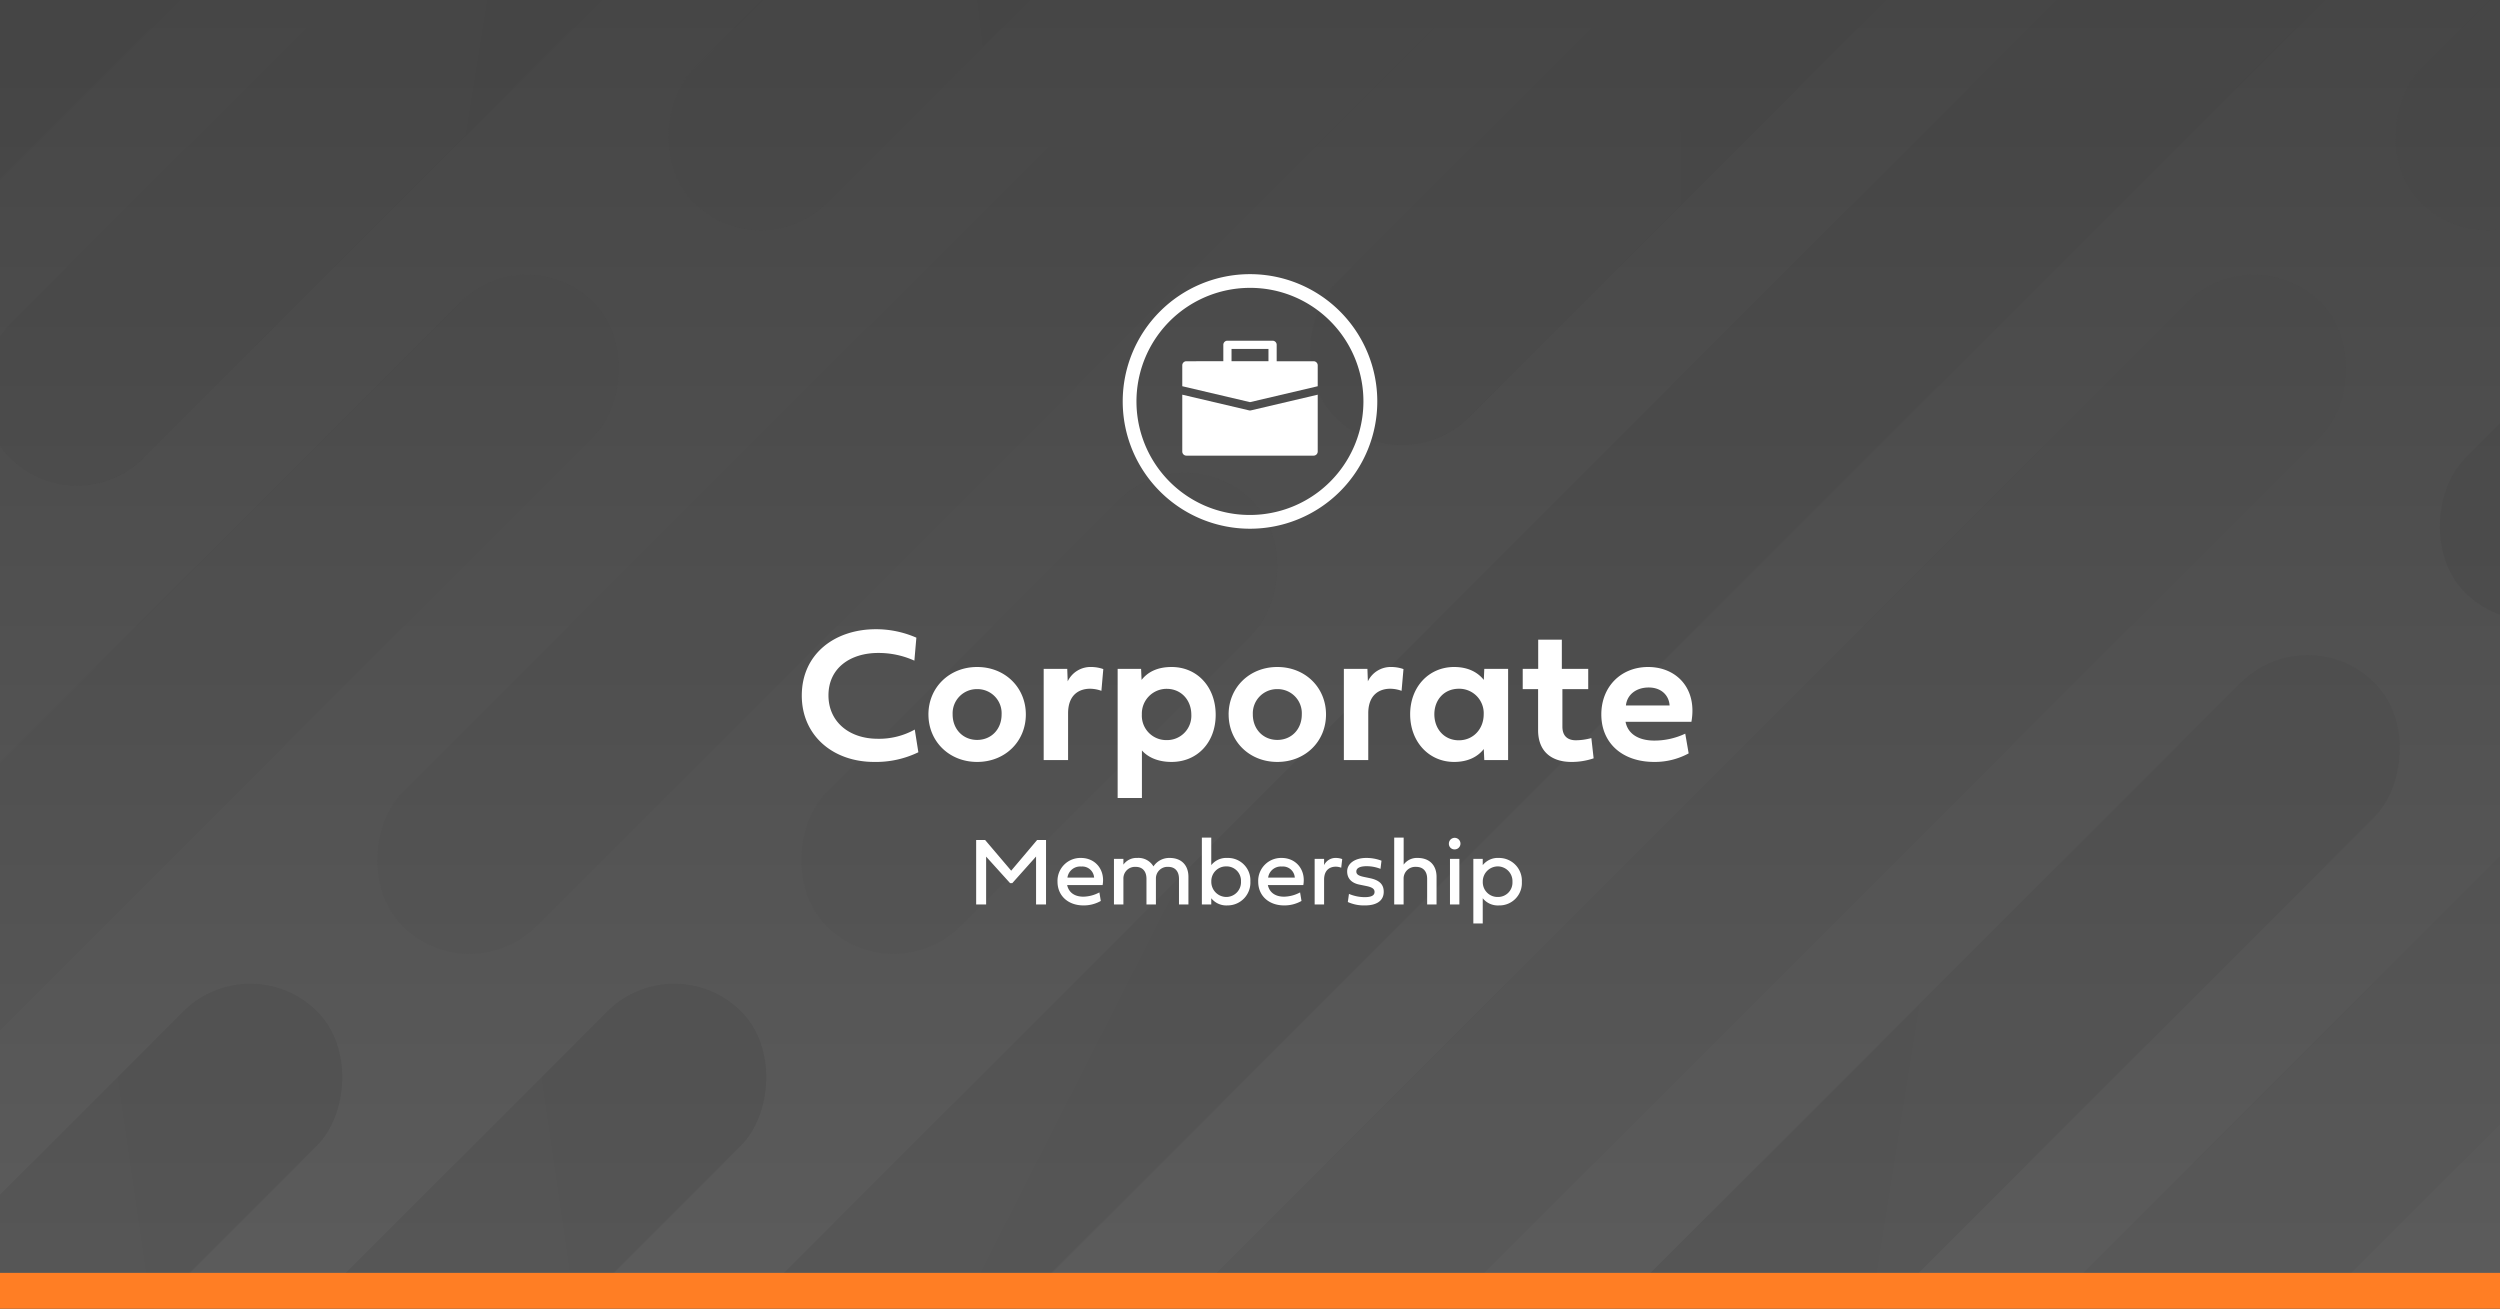 <svg xmlns="http://www.w3.org/2000/svg" xmlns:xlink="http://www.w3.org/1999/xlink" width="766" height="401" viewBox="0 0 766 401">
  <rect x="0" y="0" width="766" height="401" fill="#808080" stroke="none"/>
  <defs>
    <linearGradient id="linear-gradient" x1="0.439" y1="1.039" x2="0.659" y2="0.062" gradientUnits="objectBoundingBox">
      <stop offset="0" stop-color="#444"/>
      <stop offset="1" stop-color="#404040"/>
    </linearGradient>
    <linearGradient id="linear-gradient-2" x1="0.5" y1="-0.092" x2="0.5" y2="1.504" gradientUnits="objectBoundingBox">
      <stop offset="0" stop-color="#444"/>
      <stop offset="1" stop-color="#676767"/>
    </linearGradient>
    <clipPath id="clip-path">
      <rect id="Rectangle_508" data-name="Rectangle 508" width="1184" height="401" transform="translate(4725.54 8960)" fill="url(#linear-gradient)"/>
    </clipPath>
    <clipPath id="clip-Corporate_1">
      <rect width="766" height="401"/>
    </clipPath>
  </defs>
  <g id="Corporate_1" data-name="Corporate – 1" clip-path="url(#clip-Corporate_1)">
    <rect width="766" height="401" fill="url(#linear-gradient-2)"/>
    <g id="Mask_Group_31" data-name="Mask Group 31" transform="translate(-4974.54 -8960)" opacity="0.237" clip-path="url(#clip-path)">
      <rect id="Rectangle_486" data-name="Rectangle 486" width="58.028" height="352.796" rx="29.014" transform="translate(4929.384 9107.491) rotate(45)" fill="url(#linear-gradient)"/>
      <rect id="Rectangle_487" data-name="Rectangle 487" width="58.028" height="411.101" rx="29.014" transform="translate(5750.321 9162.066) rotate(-135)" fill="url(#linear-gradient)"/>
      <rect id="Rectangle_488" data-name="Rectangle 488" width="58.028" height="499.762" rx="29.014" transform="translate(5135.936 9032.152) rotate(45)" opacity="0.494" fill="url(#linear-gradient)"/>
      <rect id="Rectangle_489" data-name="Rectangle 489" width="58.028" height="499.762" rx="29.014" transform="translate(5665.117 9032.152) rotate(45)" opacity="0.494" fill="url(#linear-gradient)"/>
      <rect id="Rectangle_490" data-name="Rectangle 490" width="58.028" height="499.762" rx="29.014" transform="translate(6065.256 9032.152) rotate(45)" fill="url(#linear-gradient)"/>
      <rect id="Rectangle_491" data-name="Rectangle 491" width="58.028" height="499.762" rx="29.014" transform="translate(6197.189 9032.152) rotate(45)" opacity="0.494" fill="url(#linear-gradient)"/>
      <rect id="Rectangle_492" data-name="Rectangle 492" width="58.028" height="192.527" rx="29.014" transform="translate(5051.2 9249.399) rotate(45)" fill="url(#linear-gradient)"/>
      <rect id="Rectangle_493" data-name="Rectangle 493" width="58.028" height="192.527" rx="29.014" transform="translate(5181.113 9249.399) rotate(45)" fill="url(#linear-gradient)"/>
      <rect id="Rectangle_494" data-name="Rectangle 494" width="58.028" height="346.998" rx="29.014" transform="translate(5822.753 9140.172) rotate(45)" opacity="0.494" fill="url(#linear-gradient)"/>
      <rect id="Rectangle_495" data-name="Rectangle 495" width="58.028" height="352.796" rx="29.014" transform="translate(5206.533 8830.342) rotate(45)" fill="url(#linear-gradient)"/>
      <rect id="Rectangle_496" data-name="Rectangle 496" width="58.028" height="352.796" rx="29.014" transform="translate(5473.171 9439.216) rotate(-135)" fill="url(#linear-gradient)"/>
      <rect id="Rectangle_497" data-name="Rectangle 497" width="58.028" height="201.701" rx="29.014" transform="translate(5309.165 8858.923) rotate(45)" fill="url(#linear-gradient)"/>
      <rect id="Rectangle_498" data-name="Rectangle 498" width="58.028" height="201.701" rx="29.014" transform="translate(5838.346 8858.923) rotate(45)" fill="url(#linear-gradient)"/>
      <rect id="Rectangle_499" data-name="Rectangle 499" width="58.028" height="515.226" rx="29.014" transform="translate(5441.676 8858.923) rotate(45)" opacity="0.494" fill="url(#linear-gradient)"/>
      <rect id="Rectangle_500" data-name="Rectangle 500" width="58.028" height="779.1" rx="29.014" transform="translate(5705.834 8858.923) rotate(45)" opacity="0.859" fill="url(#linear-gradient)"/>
      <rect id="Rectangle_501" data-name="Rectangle 501" width="58.028" height="184.379" rx="29.014" transform="translate(5337.646 9092.867) rotate(45)" opacity="0.494" fill="url(#linear-gradient)"/>
      <rect id="Rectangle_502" data-name="Rectangle 502" width="58.028" height="216.386" rx="29.014" transform="translate(4814.527 9092.867) rotate(45)" opacity="0.494" fill="url(#linear-gradient)"/>
      <rect id="Rectangle_503" data-name="Rectangle 503" width="58.028" height="175.71" rx="29.014" transform="translate(5972.332 8990.593) rotate(45)" fill="url(#linear-gradient)"/>
      <rect id="Rectangle_504" data-name="Rectangle 504" width="58.028" height="253.666" rx="29.014" transform="translate(5542.536 8887.978) rotate(45)" fill="url(#linear-gradient)"/>
      <rect id="Rectangle_505" data-name="Rectangle 505" width="58.028" height="253.666" rx="29.014" transform="translate(5019.417 8887.978) rotate(45)" fill="url(#linear-gradient)"/>
      <rect id="Rectangle_506" data-name="Rectangle 506" width="58.028" height="779.1" rx="29.014" transform="translate(4916.457 8858.923) rotate(45)" fill="url(#linear-gradient)"/>
      <rect id="Rectangle_507" data-name="Rectangle 507" width="58.028" height="779.1" rx="29.014" transform="translate(4784.135 8858.923) rotate(45)" opacity="0.494" fill="url(#linear-gradient)"/>
    </g>
    <path id="Path_415" data-name="Path 415" d="M-125.6-16.354a22.473,22.473,0,0,1-11.344,2.822c-8.814,0-15.1-5.265-15.1-13.293,0-8.465,6.807-13,15.242-13a26.618,26.618,0,0,1,11.082,2.356l.611-7.039A30.827,30.827,0,0,0-137.5-47.1c-12.6,0-22.718,7.563-22.718,20.332,0,12.246,9.541,20.332,22.194,20.332A29.787,29.787,0,0,0-124.5-9.4Zm4.189-4.625c0,8.261,6.37,14.544,14.922,14.544,8.581,0,14.922-6.283,14.922-14.544,0-8.232-6.341-14.544-14.922-14.544C-115.044-35.523-121.414-29.211-121.414-20.979Zm7.417,0a7.408,7.408,0,0,1,7.5-7.766,7.391,7.391,0,0,1,7.5,7.766c0,4.48-3.112,7.8-7.5,7.8C-110.855-13.183-114-16.5-114-20.979Zm35.109-13.962H-86.1V-7.016h7.476V-21.328c0-5.759,3.461-7.534,6.748-7.534a10.463,10.463,0,0,1,3.461.64l.582-6.661a11.308,11.308,0,0,0-3.636-.64,7.757,7.757,0,0,0-7.272,4.392Zm31.968-.582c-4.48,0-7.359,1.629-9.192,3.956l-.145-3.374h-7.185V4.619H-56V-9.954c1.862,2.123,4.974,3.52,9.075,3.52,7.912,0,13.526-5.992,13.526-14.428C-33.394-29.356-39.008-35.523-46.92-35.523Zm-9.1,14.631a7.591,7.591,0,0,1,7.592-7.941c4.45,0,7.563,3.432,7.563,7.941a7.437,7.437,0,0,1-7.563,7.766A7.478,7.478,0,0,1-56.024-20.891Zm26.586-.087c0,8.261,6.37,14.544,14.922,14.544C-5.935-6.435.406-12.718.406-20.979c0-8.232-6.341-14.544-14.922-14.544C-23.068-35.523-29.438-29.211-29.438-20.979Zm7.417,0a7.408,7.408,0,0,1,7.5-7.766,7.391,7.391,0,0,1,7.5,7.766c0,4.48-3.112,7.8-7.5,7.8C-18.879-13.183-22.021-16.5-22.021-20.979ZM13.089-34.941H5.875V-7.016H13.35V-21.328c0-5.759,3.461-7.534,6.748-7.534a10.463,10.463,0,0,1,3.461.64l.582-6.661a11.308,11.308,0,0,0-3.636-.64,7.757,7.757,0,0,0-7.272,4.392ZM39.646-6.435c4.334,0,7.272-1.629,9.1-3.956L48.9-7.016h7.3V-34.941H48.9l-.145,3.374c-1.833-2.3-4.77-3.956-9.1-3.956-7.679,0-13.468,6.021-13.468,14.486S31.967-6.435,39.646-6.435Zm9.075-14.6c0,4.48-3.171,7.97-7.621,7.97-4.48,0-7.5-3.491-7.5-7.97,0-4.45,3.025-7.825,7.5-7.825A7.5,7.5,0,0,1,48.721-21.037Zm32.026-7.708v-6.2H72.661V-43.9H65.418v8.959H60.676v6.2h4.712v12.566c0,6.574,4.13,9.744,10.268,9.744A20.889,20.889,0,0,0,82.405-7.54l-.7-6.2a18.8,18.8,0,0,1-4.741.669c-2.5,0-4.13-1.28-4.13-4.189v-11.49ZM110.475-15.1a22.13,22.13,0,0,1-9.454,2.123c-4.6,0-8.086-1.862-8.843-5.759h20.187C114.2-29.065,107.683-35.523,99.1-35.523c-8.29,0-14.34,5.992-14.34,14.544,0,8.7,6.341,14.544,16.231,14.544a21.744,21.744,0,0,0,10.53-2.618ZM92.3-23.742c.32-3.171,3-5.5,6.981-5.5,3.84,0,6.2,2.385,6.4,5.5ZM-95.722,30.707l7.287-8.159V37.237h3.054V17.486h-2.734l-7.941,9.4-7.985-9.4h-2.749V37.237h3.054V22.577l7.345,8.13Zm26.688,2.836a10.81,10.81,0,0,1-4.887,1.309c-2.705,0-4.48-1.265-4.989-3.549h10.864c.829-4.538-2.094-8.319-6.632-8.319a7.016,7.016,0,0,0-7.185,7.272c0,4.305,3.243,7.272,7.941,7.272A10.553,10.553,0,0,0-68.6,36.161Zm-9.788-4.538a3.938,3.938,0,0,1,4.232-3.389,3.639,3.639,0,0,1,3.941,3.389Zm21.38-6.021a4.9,4.9,0,0,0-4.232,2.051v-1.76h-2.894V37.237h2.894V29.369a3.545,3.545,0,0,1,3.781-3.651c2.051,0,3.287,1.338,3.287,3.651v7.868h2.894V29.194a3.538,3.538,0,0,1,3.781-3.476c2.051,0,3.287,1.338,3.287,3.651v7.868h2.894V28.758c0-3.389-2.007-5.774-5.73-5.774a5.778,5.778,0,0,0-4.989,2.6A5.3,5.3,0,0,0-57.442,22.984ZM-29.78,37.528a6.981,6.981,0,0,0,7.01-7.345,6.858,6.858,0,0,0-7.01-7.2,5.911,5.911,0,0,0-4.974,2.2V16.759h-2.88V37.237h2.88V35.332A5.911,5.911,0,0,0-29.78,37.528Zm-4.959-7.345a4.513,4.513,0,0,1,4.61-4.61,4.4,4.4,0,0,1,4.48,4.61,4.519,4.519,0,0,1-4.48,4.756A4.626,4.626,0,0,1-34.739,30.183Zm27.2,3.36a10.81,10.81,0,0,1-4.887,1.309c-2.705,0-4.48-1.265-4.989-3.549H-6.553c.829-4.538-2.094-8.319-6.632-8.319a7.016,7.016,0,0,0-7.185,7.272c0,4.305,3.243,7.272,7.941,7.272a10.553,10.553,0,0,0,5.323-1.367Zm-9.788-4.538A3.938,3.938,0,0,1-13.1,25.616a3.639,3.639,0,0,1,3.941,3.389Zm17.147-5.73H-3.077V37.237H-.183V29.631c0-3.156,2.007-3.971,3.549-3.971a4.609,4.609,0,0,1,1.7.32l.305-2.647a5.449,5.449,0,0,0-1.92-.349,3.872,3.872,0,0,0-3.636,2.2Zm12.29,5.541c-1.76-.364-2.414-.8-2.414-1.673,0-1.033,1.047-1.629,3.156-1.629a11.5,11.5,0,0,1,4.247.814l.305-2.5a12.732,12.732,0,0,0-4.7-.844c-3.491,0-5.818,1.745-5.818,4.116,0,2.153,1.309,3.563,3.767,4.058l2.065.422c1.8.364,2.56.873,2.56,1.818,0,1.076-.974,1.6-3.069,1.6a12.517,12.517,0,0,1-4.77-1l-.349,2.487A11.93,11.93,0,0,0,12.4,37.528c3.389,0,5.687-1.353,5.687-4.174,0-2.429-1.513-3.621-4.349-4.2Zm16.377-5.832a4.985,4.985,0,0,0-4.29,2.051V16.759H21.3V37.237h2.88V29.369a3.581,3.581,0,0,1,3.854-3.651c2.094,0,3.36,1.338,3.36,3.651v7.868h2.88V28.758C34.272,25.369,32.25,22.984,28.483,22.984ZM41.268,37.237V23.275h-2.88V37.237Zm-1.44-16.871a1.774,1.774,0,1,0-1.774-1.774A1.707,1.707,0,0,0,39.828,20.366ZM53.4,22.984a5.911,5.911,0,0,0-4.974,2.2V23.275h-2.88v19.78h2.88V35.332a5.911,5.911,0,0,0,4.974,2.2,6.858,6.858,0,0,0,7.01-7.2A6.981,6.981,0,0,0,53.4,22.984Zm-4.959,7.345a4.626,4.626,0,0,1,4.61-4.756,4.519,4.519,0,0,1,4.48,4.756,4.4,4.4,0,0,1-4.48,4.61A4.513,4.513,0,0,1,48.438,30.329Z" transform="translate(405.885 239.891)" fill="#fff"/>
    <rect id="Rectangle_509" data-name="Rectangle 509" width="766" height="11" transform="translate(0 390)" fill="#ff7e24"/>
    <g id="noun_Briefcase_3348626" transform="translate(345.249 82.393)">
      <path id="Path_413" data-name="Path 413" d="M44.668,22H30.834a1.258,1.258,0,0,0-1.258,1.258v5.031H18.258A1.258,1.258,0,0,0,17,29.546v6.4l20.751,4.878L58.5,35.95v-6.4a1.258,1.258,0,0,0-1.258-1.258H45.926V23.258A1.258,1.258,0,0,0,44.668,22ZM43.41,28.288H32.092V24.515H43.41Z" transform="translate(0 0)" fill="#fff"/>
      <path id="Path_414" data-name="Path 414" d="M17,65.718a1.258,1.258,0,0,0,1.258,1.258H57.244A1.258,1.258,0,0,0,58.5,65.718V48.3L38.047,53.106a1.242,1.242,0,0,1-.592,0L17,48.3Z" transform="translate(0 -9.762)" fill="#fff"/>
    </g>
    <path id="Ellipse_51" data-name="Ellipse 51" d="M39,4.2A34.81,34.81,0,0,0,25.456,71.067,34.81,34.81,0,0,0,52.544,6.933,34.578,34.578,0,0,0,39,4.2M39,0A39,39,0,1,1,0,39,39,39,0,0,1,39,0Z" transform="translate(344 84)" fill="#fff"/>
  </g>
</svg>
